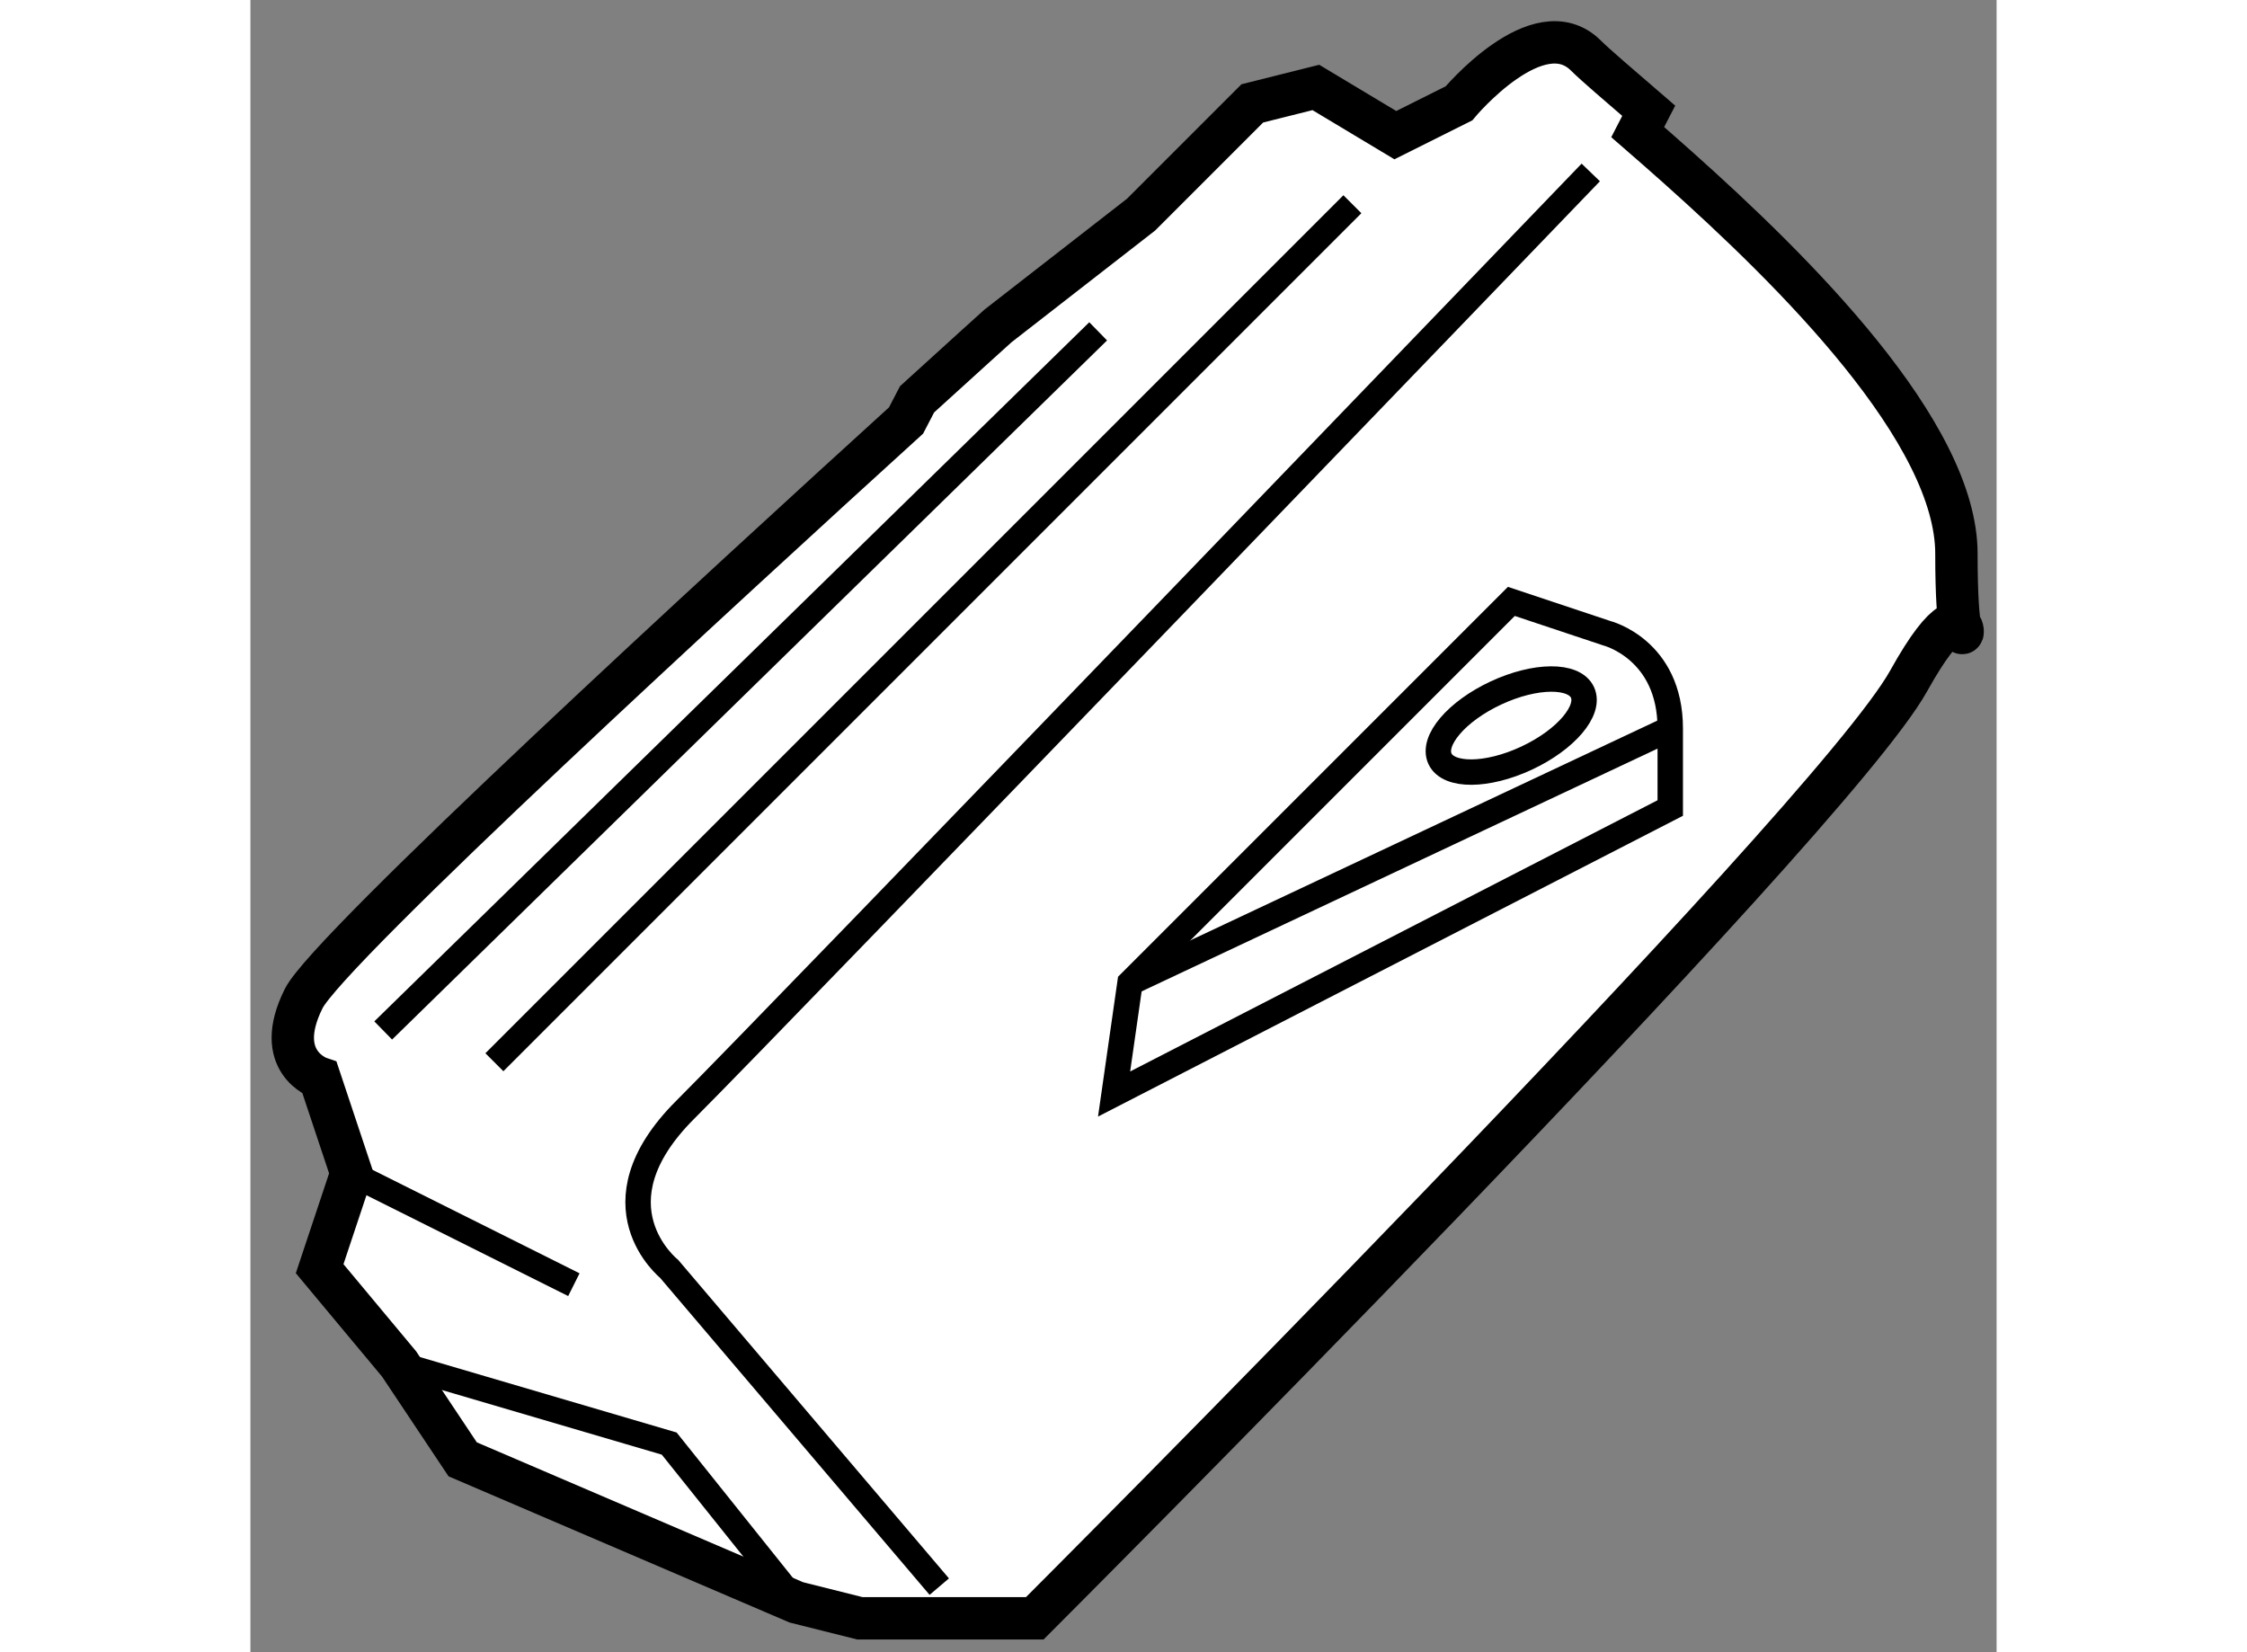 <?xml version="1.0" encoding="utf-8"?>
<!-- Generator: Adobe Illustrator 15.1.0, SVG Export Plug-In . SVG Version: 6.00 Build 0)  -->
<!DOCTYPE svg PUBLIC "-//W3C//DTD SVG 1.1//EN" "http://www.w3.org/Graphics/SVG/1.1/DTD/svg11.dtd">
<svg version="1.1" xmlns="http://www.w3.org/2000/svg" xmlns:xlink="http://www.w3.org/1999/xlink" x="0px" y="0px" width="244.8px"
	 height="180px" viewBox="63.787 143.576 20.606 19.497" enable-background="new 0 0 244.8 180" xml:space="preserve">
	
<rect x="63.787" y="143.576" width="20.606" height="19.497" fill="#808080" stroke="none"/>
	
<g><path fill="#FFFFFF" stroke="#000000" stroke-width="0.5" d="M71.654,148.288c0.583-0.531,0.955-0.866,0.955-0.866l1.688-1.313
			l1.313-1.313l0.75-0.188l0.938,0.563l0.75-0.375c0,0,0.938-1.125,1.5-0.563c0.119,0.118,0.388,0.346,0.74,0.65l-0.13,0.252
			c1.17,1.016,3.246,2.885,3.68,4.432c0.052,0.186,0.081,0.367,0.081,0.543c0,2.063,0.375-0.188-0.563,1.5
			s-10.313,11.063-10.313,11.063h-2.063l-0.75-0.188l-3.938-1.688l-0.75-1.125l-0.938-1.125l0.375-1.125l-0.375-1.125
			c0,0-0.563-0.188-0.188-0.938c0.292-0.585,5.037-4.938,7.108-6.821L71.654,148.288z"></path><path fill="none" stroke="#000000" stroke-width="0.3" d="M71.916,162.299l-3.188-3.75c0,0-0.938-0.75,0.188-1.875
			s10.688-11.063,10.688-11.063"></path><path fill="none" stroke="#000000" stroke-width="0.3" d="M73.979,156.486l0.188-1.313l4.5-4.5l1.125,0.375
			c0,0,0.75,0.188,0.75,1.125s0,0.938,0,0.938L73.979,156.486z"></path><line fill="none" stroke="#000000" stroke-width="0.3" x1="76.791" y1="145.986" x2="66.666" y2="156.111"></line><ellipse transform="matrix(0.906 -0.422 0.422 0.906 -56.897 47.471)" fill="none" stroke="#000000" stroke-width="0.3" cx="78.735" cy="152.2" rx="0.928" ry="0.425"></ellipse><line fill="none" stroke="#000000" stroke-width="0.3" x1="64.979" y1="157.424" x2="67.604" y2="158.736"></line><line fill="none" stroke="#000000" stroke-width="0.3" x1="65.354" y1="155.736" x2="73.791" y2="147.486"></line><polyline fill="none" stroke="#000000" stroke-width="0.3" points="65.541,159.674 68.729,160.611 70.229,162.486 		"></polyline><line fill="none" stroke="#000000" stroke-width="0.3" x1="80.541" y1="152.174" x2="74.166" y2="155.174"></line></g>


</svg>
